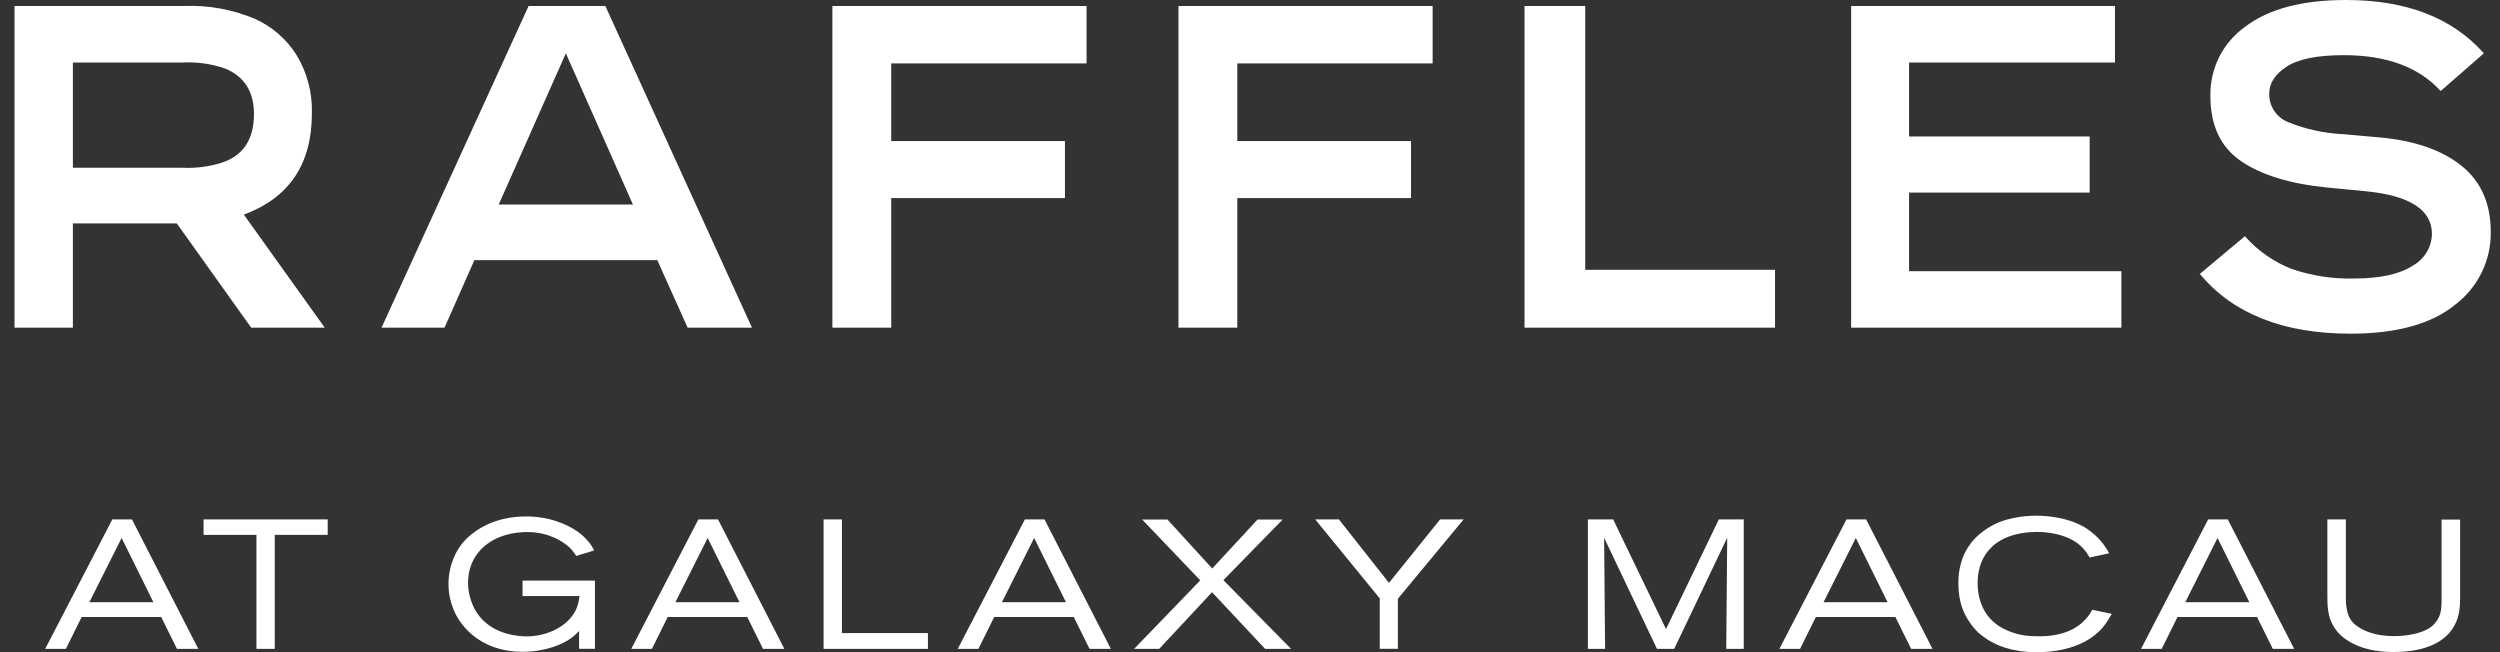 <svg width="92" height="24" viewBox="0 0 92 24" fill="none" xmlns="http://www.w3.org/2000/svg">
<rect x="0" y="0" width="92" height="24" fill="#333333" stroke="none"/>
<path d="M11.477 4.178C11.501 3.419 11.304 2.67 10.911 2.021C10.542 1.437 10.01 0.976 9.38 0.693C8.562 0.348 7.679 0.187 6.792 0.22H0.534V12.059H2.682V8.22H6.505L9.245 12.059H11.951L8.974 7.898C10.643 7.279 11.477 6.038 11.477 4.178ZM8.162 5.987C7.697 6.133 7.211 6.196 6.724 6.173H2.682V2.3H6.708C7.241 2.273 7.775 2.347 8.281 2.52C8.991 2.813 9.346 3.372 9.346 4.194C9.346 5.131 8.951 5.728 8.162 5.987ZM19.453 0.22L14.04 12.059H16.358L17.457 9.573H24.189L25.305 12.059H27.673L22.277 0.22H19.453ZM18.353 7.526L20.823 1.962L23.292 7.526H18.353ZM30.632 0.22H39.985V2.334H32.797V5.192H39.19V7.29H32.797V12.059H30.632L30.632 0.22ZM43.368 0.22H52.721V2.334H45.533V5.192H51.926V7.29H45.533V12.059H43.368V0.22ZM58.336 9.928H65.321V12.059H56.103V0.22H58.336V9.928ZM70.254 9.979H78.067V12.059H68.122V0.22H77.831V2.3H70.254V5.023H76.9V7.087H70.254V9.979ZM91.66 8.541C91.666 9.058 91.55 9.569 91.323 10.033C91.095 10.497 90.761 10.902 90.349 11.214C89.475 11.924 88.193 12.279 86.502 12.279C84.021 12.279 82.172 11.546 80.954 10.08L82.612 8.693C83.081 9.223 83.669 9.635 84.328 9.894C85.065 10.149 85.841 10.269 86.62 10.249C87.578 10.249 88.297 10.094 88.776 9.784C88.989 9.669 89.168 9.5 89.294 9.294C89.421 9.087 89.49 8.851 89.495 8.609C89.495 7.718 88.678 7.194 87.043 7.036L85.639 6.901C84.275 6.765 83.218 6.441 82.468 5.928C81.718 5.415 81.343 4.617 81.343 3.535C81.332 3.034 81.445 2.539 81.67 2.092C81.896 1.645 82.228 1.261 82.637 0.973C83.499 0.324 84.731 0 86.332 0C88.554 0 90.245 0.654 91.406 1.962L89.817 3.349C89.016 2.469 87.826 2.03 86.248 2.03C85.278 2.03 84.579 2.171 84.15 2.452C83.722 2.734 83.508 3.061 83.508 3.433C83.5 3.659 83.562 3.881 83.684 4.07C83.807 4.259 83.984 4.405 84.193 4.49C84.847 4.756 85.542 4.908 86.248 4.939L87.567 5.057C88.841 5.17 89.842 5.514 90.569 6.089C91.296 6.664 91.66 7.481 91.66 8.541Z" fill="white"/>
<path fill-rule="evenodd" clip-rule="evenodd" d="M74.953 24C75.23 24 76.607 24 77.382 23.09C77.475 22.973 77.565 22.852 77.714 22.589L76.998 22.44C76.918 22.582 76.849 22.682 76.735 22.803C76.177 23.416 75.263 23.416 75.037 23.415L75.029 23.415C74.957 23.415 74.711 23.415 74.483 23.381C74.282 23.346 73.58 23.218 73.154 22.665C72.798 22.201 72.777 21.661 72.777 21.464C72.777 20.79 73.033 20.413 73.217 20.215C73.331 20.087 73.431 20.008 73.487 19.973C74.04 19.582 74.773 19.575 74.964 19.575C75.638 19.575 76.119 19.776 76.341 19.918C76.496 20.011 76.659 20.16 76.766 20.309C76.809 20.367 76.844 20.429 76.881 20.493L76.881 20.493L76.881 20.493L76.894 20.516L77.617 20.361C77.558 20.253 77.441 20.042 77.226 19.814C77.034 19.615 76.844 19.489 76.747 19.424L76.735 19.416C76.046 18.998 75.161 18.977 74.939 18.977C74.76 18.977 73.995 18.991 73.383 19.302C73.192 19.395 72.999 19.53 72.829 19.672C72.642 19.842 72.552 19.949 72.487 20.049C72.082 20.606 72.068 21.236 72.068 21.464C72.068 22.173 72.276 22.585 72.445 22.841C72.566 23.037 72.698 23.174 72.772 23.25L72.795 23.274C72.905 23.367 72.999 23.443 73.12 23.523C73.455 23.737 74.009 24 74.953 24ZM21.31 23.225V23.875H21.894V21.367H19.23V21.935H21.327C21.292 22.17 21.265 22.333 21.137 22.547C20.78 23.135 20.037 23.419 19.376 23.419C19.127 23.419 18.217 23.377 17.656 22.696C17.38 22.364 17.224 21.879 17.224 21.454C17.224 20.617 17.712 19.997 18.487 19.727C18.878 19.593 19.248 19.579 19.396 19.579C20.206 19.579 20.721 19.932 20.95 20.139C21.067 20.251 21.133 20.349 21.179 20.418L21.179 20.419C21.189 20.433 21.198 20.446 21.206 20.457L21.867 20.257C21.739 20.022 21.69 19.966 21.583 19.852C21.476 19.731 21.285 19.551 20.943 19.375C20.268 19.025 19.621 19.005 19.352 19.005C18.224 19.005 17.532 19.482 17.207 19.786C17.085 19.901 16.989 20.015 16.895 20.157C16.539 20.696 16.504 21.257 16.504 21.485C16.504 22.212 16.809 22.713 16.971 22.928C17.262 23.325 17.947 23.986 19.23 23.986C20.102 23.986 20.721 23.692 20.991 23.502C21.109 23.422 21.209 23.326 21.31 23.225ZM6.513 23.879L5.932 22.706H3.005L2.424 23.879H1.663L4.133 19.115H4.856L7.298 23.879H6.513ZM4.476 19.797L3.289 22.16H5.645L4.476 19.797ZM10.111 19.683V23.879H9.437V19.683H7.492V19.115H12.059V19.683H10.111ZM28.08 23.879L27.499 22.706H24.572L23.991 23.879H23.23L25.7 19.115H26.423L28.865 23.879H28.08ZM26.042 19.797L24.856 22.16H27.212L26.042 19.797ZM30.308 19.115V23.879H34.148V23.298H30.983V19.115H30.308ZM40.095 23.879L39.514 22.706H36.587L36.006 23.879H35.245L37.715 19.115H38.438L40.88 23.879H40.095ZM38.057 19.797L36.871 22.16H39.227L38.057 19.797ZM44.603 21.793L46.557 23.879H47.512L45.021 21.35L47.201 19.119H46.277L44.61 20.921L42.963 19.119H42.032L44.17 21.357L41.735 23.879H42.658L44.603 21.793ZM51.442 22.035V23.875H50.775V22.021L48.401 19.115H49.273L51.114 21.45L52.996 19.115H53.861L51.442 22.035ZM63.561 19.79L63.526 23.879H64.17V19.115H63.253L61.309 23.149L59.365 19.115H58.434V23.879H59.067L59.032 19.79L60.977 23.879H61.61L63.561 19.79ZM70.331 23.879L69.75 22.706H66.823L66.242 23.879H65.481L67.951 19.115H68.674L71.117 23.879H70.331ZM68.294 19.797L67.107 22.16H69.463L68.294 19.797ZM83.64 23.879L83.059 22.706H80.132L79.551 23.879H78.79L81.26 19.115H81.983L84.426 23.879H83.64ZM81.606 19.797L80.419 22.16H82.775L81.606 19.797ZM88.1 23.993C88.965 23.993 90.023 23.775 90.393 22.872C90.521 22.568 90.528 22.298 90.532 21.99V19.122H89.85V22.035C89.85 22.284 89.85 22.509 89.743 22.73C89.715 22.789 89.622 22.952 89.459 23.073C88.999 23.409 88.197 23.409 88.11 23.409C87.442 23.409 87.051 23.239 86.816 23.09C86.647 22.983 86.425 22.827 86.356 22.388C86.325 22.219 86.327 22.043 86.328 21.966C86.328 21.956 86.328 21.948 86.328 21.942V19.115H85.647V21.914C85.647 22.298 85.657 22.651 85.847 23C85.913 23.121 86.041 23.329 86.325 23.526C86.99 23.994 87.847 23.993 88.09 23.993L88.1 23.993Z" fill="white"/>
</svg>
